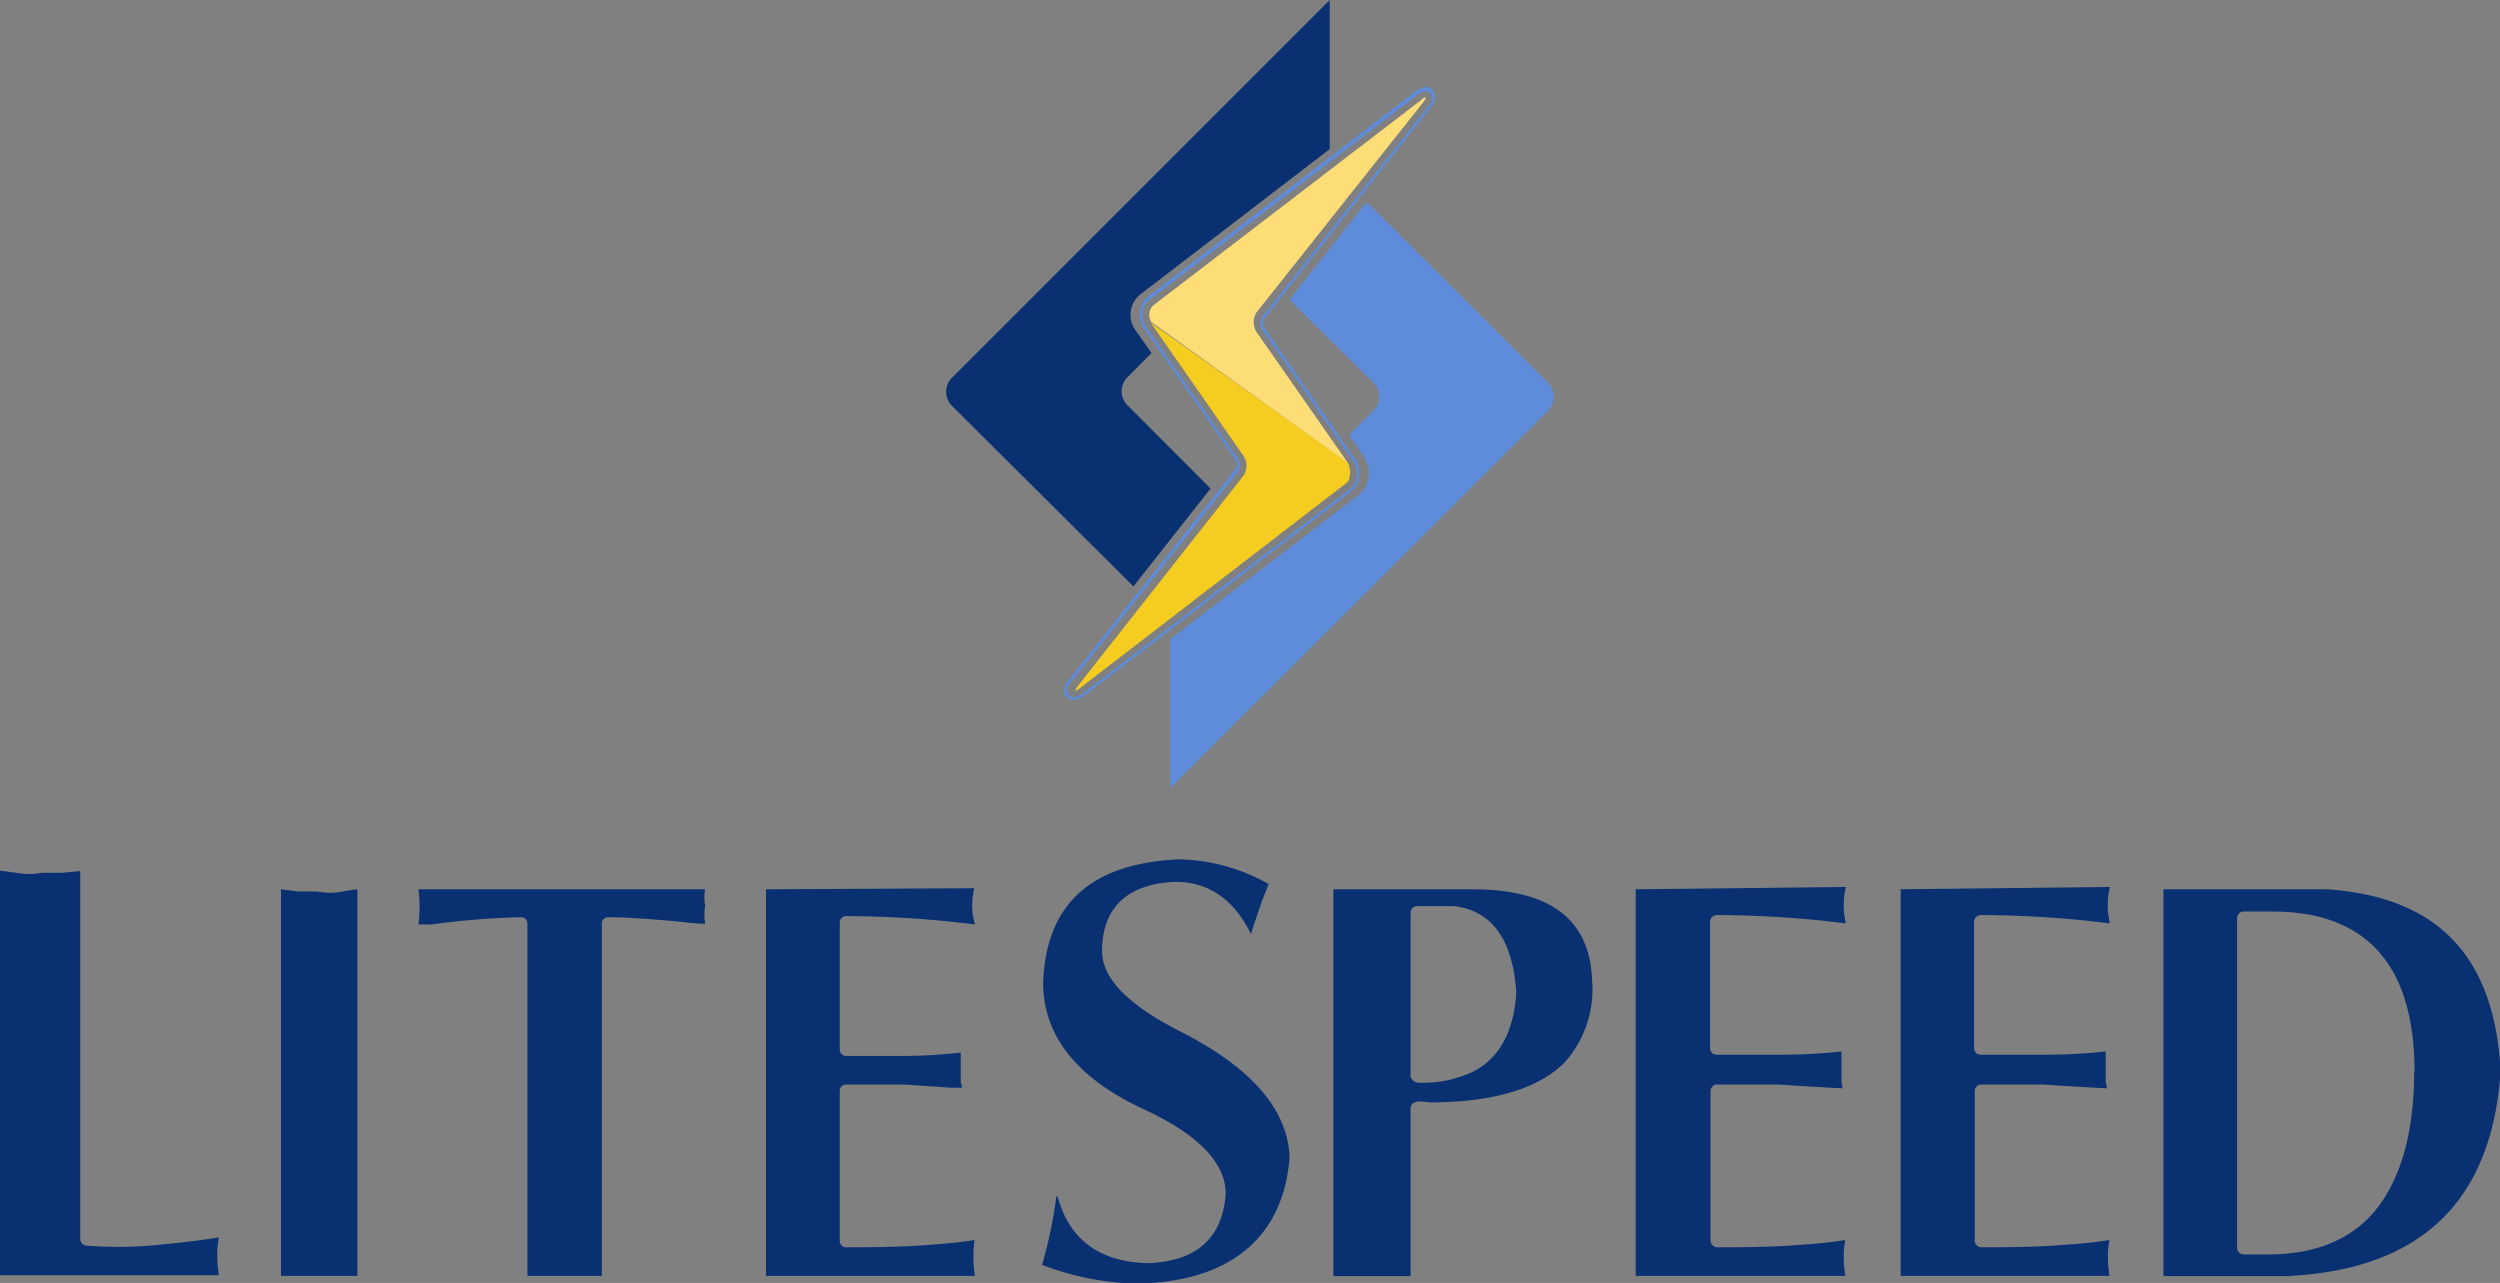 <svg xmlns="http://www.w3.org/2000/svg" viewBox="0 0 162.01 83.14"><rect x="0" y="0" width="162.01" height="83.14" fill="#808080" stroke="none"/><defs><style>.b7038167-bf4e-4f58-ba28-4998cd9c7db0{fill:#5e8cda;}.e8851544-9c87-4296-a1f0-d3561dcf5618{fill:#093071;}.f08a934a-45da-423f-b9c1-85e1d1f79e95{fill:#fff;}.a8ea1df6-6f33-4901-861b-6e7a4eaa2766{fill:#f5cd21;}.aa90dcbf-cf04-48bf-bf6b-c6e175cde597{fill:#fddd75;}</style></defs><g id="bc07e70a-268d-477a-83b4-3cf654901a12" data-name="Layer 2"><g id="bf208a14-a1bc-49a6-8251-c297453c99a2" data-name="Layer 2"><path class="b7038167-bf4e-4f58-ba28-4998cd9c7db0" d="M100.32,24.8,88.56,13.08l-5,6.34L89,24.8a1.29,1.29,0,0,1,0,1.82l-1.57,1.57s1.07,1.57,1.11,1.67a1.89,1.89,0,0,1-.4,2.14L75.84,41.41v9.66l24.48-24.45A1.29,1.29,0,0,0,100.32,24.8Z"/><path class="e8851544-9c87-4296-a1f0-d3561dcf5618" d="M73.06,26.26a1.28,1.28,0,0,1,0-1.81l1.56-1.57-1.07-1.53a1.69,1.69,0,0,1,.36-2.28L86.17,9.66V0h0L61.69,24.48a1.29,1.29,0,0,0,0,1.82L73.45,38l5-6.34Z"/><polygon class="f08a934a-45da-423f-b9c1-85e1d1f79e95" points="81.22 34.03 81.22 34.03 75.55 39.7 81.22 34.03"/><path class="b7038167-bf4e-4f58-ba28-4998cd9c7db0" d="M92.37,5.92a.42.42,0,0,1,.39.25c.15.24,0,.53-.21.74L81.79,20.56a.77.77,0,0,0,0,.79s5.81,8.41,6,8.69a1.4,1.4,0,0,1-.29,1.64L70.17,44.94a1,1,0,0,1-.57.25.49.49,0,0,1-.39-.25c-.15-.25,0-.54.21-.75L80.25,30.54a.76.76,0,0,0,0-.78l-6-8.63a1.27,1.27,0,0,1,.25-1.71L91.84,6.17a.63.63,0,0,1,.53-.25m0-.25a1.11,1.11,0,0,0-.68.28L74.41,19.21a1.53,1.53,0,0,0-.32,2l6,8.62a.58.58,0,0,1,0,.54L69.28,44.05A1,1,0,0,0,69,45a.65.65,0,0,0,.57.36,1.13,1.13,0,0,0,.71-.29L87.6,31.82a1.63,1.63,0,0,0,.32-1.92c-.22-.29-6-8.7-6-8.7a.7.7,0,0,1,0-.53L92.69,7a.94.94,0,0,0,.25-1,.66.66,0,0,0-.57-.39Z"/><path class="a8ea1df6-6f33-4901-861b-6e7a4eaa2766" d="M87.35,30c.14.22.25,1-.07,1.28L70,44.58a1,1,0,0,1-.28.18c-.08,0,0-.11.14-.32L80.58,30.83a1.15,1.15,0,0,0,0-1.29l-6-8.62S87.2,29.83,87.35,30Z"/><path class="aa90dcbf-cf04-48bf-bf6b-c6e175cde597" d="M87.35,30l-5.92-8.48a1.19,1.19,0,0,1,0-1.28L92.23,6.63c.14-.22.21-.32.14-.32a.49.49,0,0,0-.28.18L74.8,19.74a.84.84,0,0,0-.18,1.14Z"/><path class="e8851544-9c87-4296-a1f0-d3561dcf5618" d="M5.2,56.45V80.29a.43.43,0,0,0,.4.43,25.83,25.83,0,0,0,4.13,0c1.21-.11,2.67-.25,4.45-.53a6,6,0,0,0-.1,1.17,8.84,8.84,0,0,0,.1,1.28H0V56.42l1.07.14a4.63,4.63,0,0,0,1.67,0H4Zm17,1.32a4,4,0,0,1-1.64,0H19.28l-1.07-.14V82.68h4.95V57.63C22.91,57.66,22.59,57.7,22.2,57.77Zm4.92-.14a9.45,9.45,0,0,1,.07,1.07,10.68,10.68,0,0,1-.07,1.21h.82a50.76,50.76,0,0,1,5.81-.47.41.41,0,0,1,.43.43V82.68H39V59.87a.41.41,0,0,1,.42-.43c1.11,0,2.68.11,4.67.29.5.07,1,.11,1.61.14a3.28,3.28,0,0,1,0-1.17,2.75,2.75,0,0,1,0-1.07Zm22.52,0V82.68H63.18a8.07,8.07,0,0,1-.1-1.21,9.87,9.87,0,0,1,.07-1.11c-.93.15-2,.25-3.07.32-1.28.11-3,.15-5.23.15a.41.41,0,0,1-.43-.43V70.71a.41.41,0,0,1,.43-.43h3.63c1.21.07,2.17.14,3.14.21l.71,0c0-.11,0-.22-.07-.32V68.46s0-.11,0-.14,0-.07,0-.11a34,34,0,0,1-3.85.22H54.85a.41.41,0,0,1-.43-.43V59.8a.41.41,0,0,1,.43-.43,66.86,66.86,0,0,1,8.33.54A4.67,4.67,0,0,1,63,58.77a4.78,4.78,0,0,1,.14-1.21l-13.54.07ZM83.57,75c-.11-3.1-2.5-5.84-7.09-8.16-3.42-1.74-5.06-3.46-5.06-5.2,0-2.82,1.64-4.38,4.77-4.49,2.14,0,3.78,1.14,4.88,3.38.11-.39.29-.89.5-1.53s.47-1.25.64-1.71a12.16,12.16,0,0,0-5.88-1.6c-5.66.28-8.55,2.92-8.73,8,0,3.42,2.18,6.16,6.45,8.16,3.57,1.64,5.38,3.49,5.38,5.52-.21,2.89-1.92,4.39-5.09,4.49-3.14-.1-5.06-1.56-5.81-4.34h-.07a30.25,30.25,0,0,1-.93,4.45,18.45,18.45,0,0,0,5.85,1.21C79.68,83.18,83.18,80.19,83.57,75Zm8.27-3.6a.62.62,0,0,0-.29.11.44.44,0,0,0-.14.29v10.9h-5V57.63h9c5.13,0,7.66,2,7.77,6a7.06,7.06,0,0,1-1.78,5.21c-1.68,1.71-4.64,2.6-8.77,2.6A4.91,4.91,0,0,0,91.84,71.38Zm0-1.24a3.89,3.89,0,0,0,.61,0,7,7,0,0,0,2.1-.36c2.24-.64,3.53-2.49,3.71-5.48-.22-3.39-1.54-5.28-4-5.6H91.84a.43.43,0,0,0-.43.43V69.74A.5.5,0,0,0,91.8,70.14Zm31.33-12.51V82.68H136.7a8.38,8.38,0,0,1-.1-1.21,5.45,5.45,0,0,1,.1-1.11c-.92.15-2,.25-3.06.32-1.28.11-3,.15-5.24.15a.44.44,0,0,1-.43-.43V70.71a.43.43,0,0,1,.43-.43h4c1.49.11,2.88.18,4.13.25,0-.11,0-.22-.07-.36V68.43a.21.21,0,0,1,0-.15.78.78,0,0,0,0-.14,37.29,37.29,0,0,1-4.1.21h-4a.42.42,0,0,1-.43-.42v-8.2a.44.44,0,0,1,.43-.43,68,68,0,0,1,8.37.54,5,5,0,0,1,0-2.36l-13.68.15Zm25.3,25.05h-8.27V57.63h10.62c7.16.5,10.83,4.34,11.23,11.76C161.51,77.73,157,82.22,148.43,82.68Zm8-13.26c0-6.87-3.1-10.37-9.2-10.37H145.4a.44.44,0,0,0-.43.43V80.86a.43.43,0,0,0,.43.43H147c3.1,0,5.49-1,7.05-3S156.45,73.31,156.45,69.42ZM106,57.63V82.68h13.58a8.38,8.38,0,0,1-.1-1.21,5.45,5.45,0,0,1,.1-1.11c-.92.15-2,.25-3.06.32-1.29.11-3,.15-5.24.15a.44.44,0,0,1-.43-.43V70.71a.43.43,0,0,1,.43-.43h4c1.49.11,2.88.18,4.13.25a2.88,2.88,0,0,1-.07-.36V68.43a.27.27,0,0,1,0-.15s0-.07,0-.14a37.29,37.29,0,0,1-4.1.21h-4a.42.42,0,0,1-.42-.42v-8.2a.44.44,0,0,1,.42-.43,68,68,0,0,1,8.38.54,5,5,0,0,1,0-2.36L106,57.63Z"/></g></g></svg>